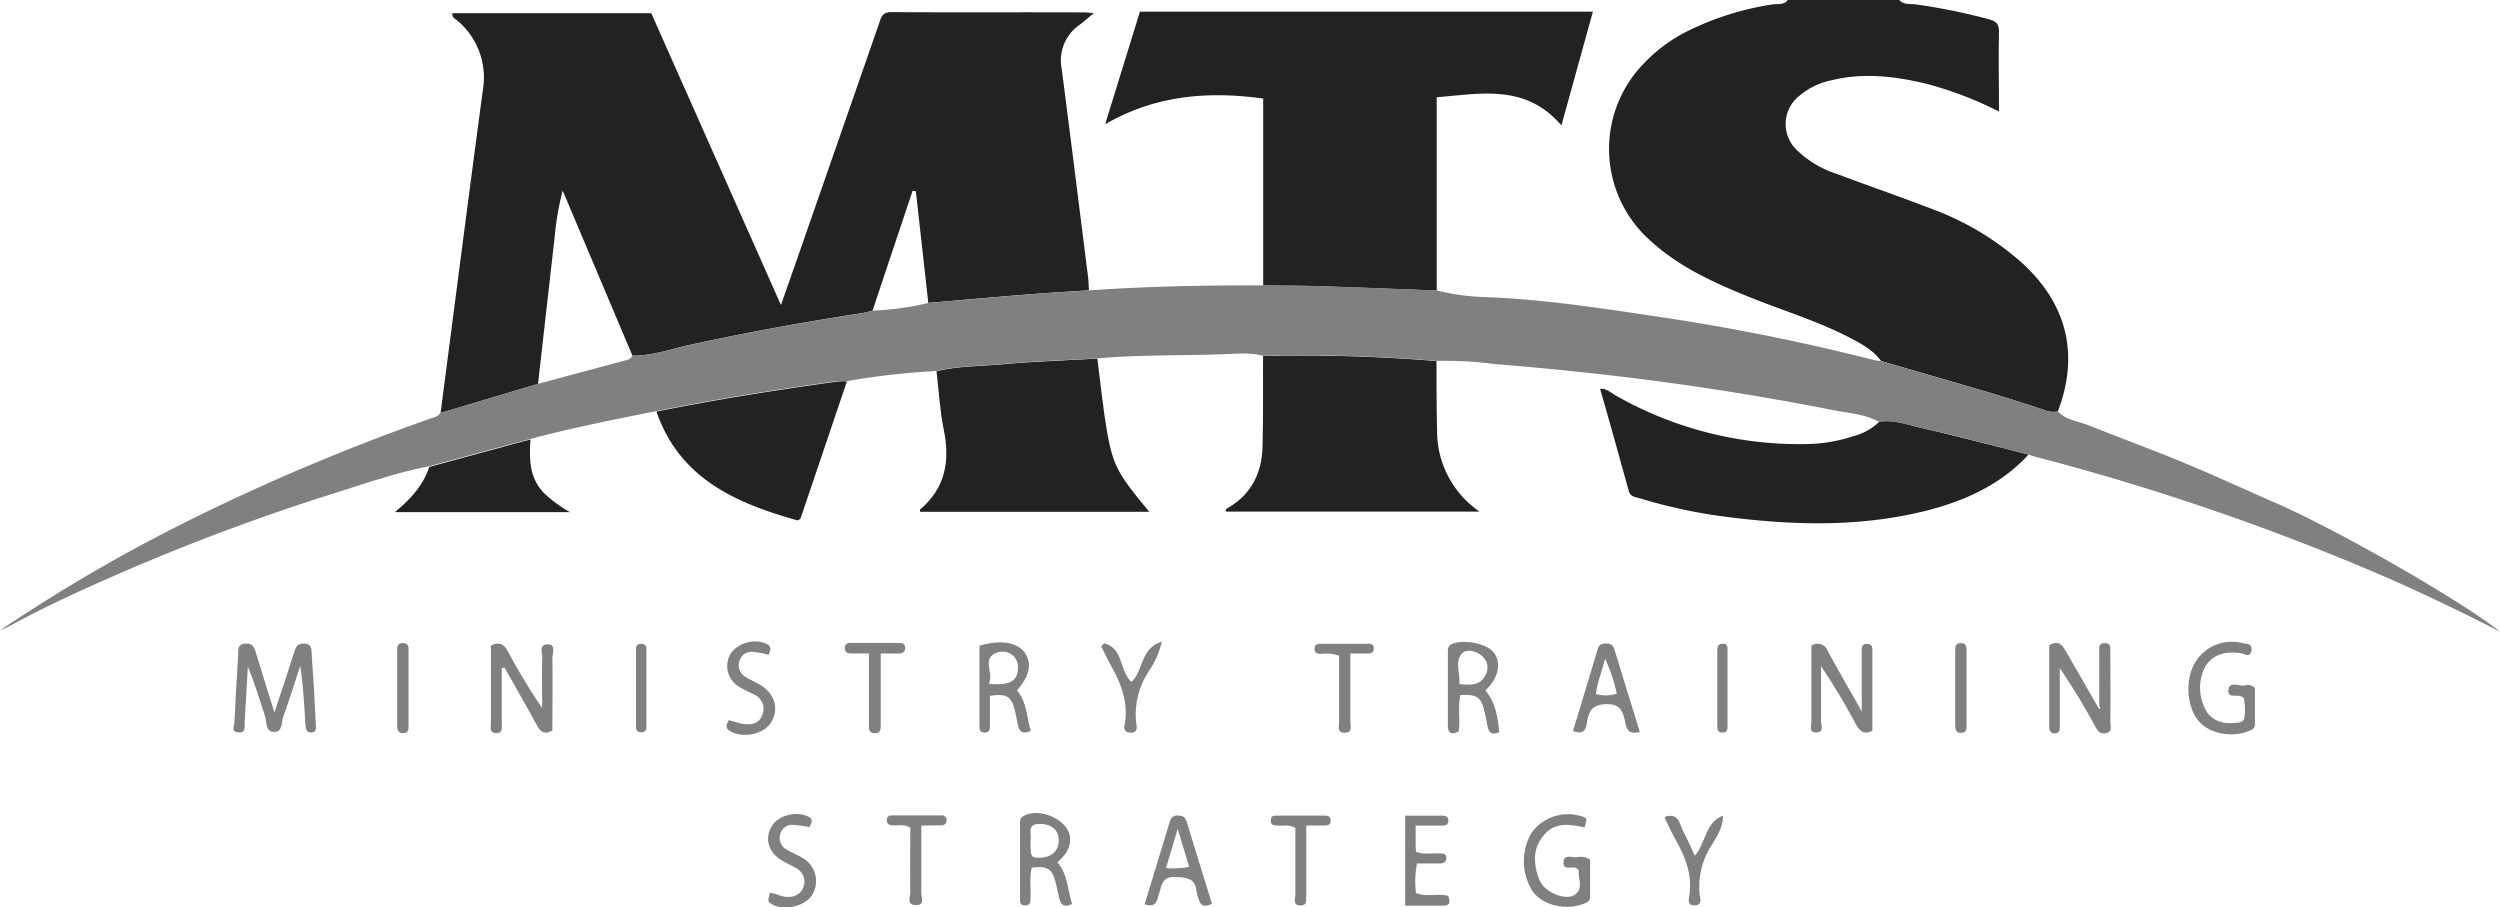 <svg id="mts" xmlns="http://www.w3.org/2000/svg" viewBox="0 0 400.95 145.49"><defs><style>.cls-1{fill:gray;}.cls-2{fill:#222;}</style></defs><title>mts_logo</title><g id="_Group_" data-name="&lt;Group&gt;"><path class="cls-1" d="M1140.42,559.05a8.36,8.36,0,0,0-.13-2.78c-.77-.9-2.63.26-2.47-1.3s1.77-.51,2.69-.76a1.63,1.63,0,0,1,1.56.39c0,1.83,0,3.83,0,5.83,0,.68-.43.9-1,1.11-2.73,1.11-6.33.4-8-1.6-2-2.32-2.22-6.77-.53-9.51a6.9,6.9,0,0,1,7.56-3c.65.16,1.66.07,1.41,1.24s-1,.49-1.62.4c-2.79-.42-4.69.29-5.82,2.2a7.37,7.37,0,0,0,.48,7.47c1.34,1.58,3.12,1.69,5,1.42A1,1,0,0,0,1140.42,559.05Z" transform="translate(-780.43 -444.29)"/><path class="cls-1" d="M1118.89,560.2c0,.6.34,1.44-.66,1.66s-1.35-.34-1.74-1a103.56,103.56,0,0,0-5.71-9.41v7.67c0,.54,0,1.08,0,1.62s0,1.12-.76,1.17-.94-.54-.94-1.19V547.79c1.38-.85,2-.18,2.64.88,1.72,3,3.48,6.05,5.22,9.07l.22.27c.18-.16.14-.31-.05-.43,0-2.9,0-5.79,0-8.69,0-.64-.17-1.46.88-1.46s.89.79.89,1.45C1118.9,552.65,1118.92,556.43,1118.89,560.2Z" transform="translate(-780.43 -444.29)"/><path class="cls-2" d="M1110.47,510.27a3.74,3.74,0,0,1-2.35-.29c-2.62-.85-5.23-1.71-7.87-2.49-6-1.79-12.08-3.53-18.12-5.29-1.41-1.93-3.48-2.94-5.52-4-5-2.52-10.38-4.16-15.57-6.25-5.7-2.31-11.3-4.82-15.91-9.05a19.64,19.64,0,0,1-.94-28.56,25.07,25.07,0,0,1,6.63-4.93,46.32,46.32,0,0,1,13.81-4.4c.86-.15,1.91.17,2.55-.76H1085c.73.88,1.8.62,2.73.75a97.08,97.08,0,0,1,11.68,2.38c1.16.32,1.64.76,1.62,2.05-.1,4.16,0,8.32,0,12.75a59.4,59.4,0,0,0-11.32-4.37c-5.16-1.28-10.35-1.93-15.61-.63a11.53,11.53,0,0,0-5.2,2.57,5.75,5.75,0,0,0-.29,8.61,16.41,16.41,0,0,0,6.37,3.81c5.11,1.92,10.28,3.7,15.37,5.66a45.14,45.14,0,0,1,14.63,8.86C1112,493.26,1113.89,501.26,1110.47,510.27Z" transform="translate(-780.43 -444.29)"/><path class="cls-1" d="M1094,560.54q0-5.94,0-11.89c0-.65.06-1.23.92-1.23s.9.6.9,1.25c0,2,0,4,0,6v5.84c0,.6.08,1.27-.82,1.32S1094,561.25,1094,560.54Z" transform="translate(-780.43 -444.29)"/><path class="cls-2" d="M1088.55,512.91c5.76,1.33,11.49,2.84,17.22,4.28-4.36,4.75-10,7.32-16,8.9-11,2.84-22.06,2.47-33.17,1a83.53,83.53,0,0,1-13.23-2.9c-.68-.2-1.46-.22-1.72-1.16-1.51-5.44-3-10.87-4.6-16.37a2.24,2.24,0,0,1,.58,0,4.78,4.78,0,0,1,1.55.84,59.43,59.43,0,0,0,31.34,8,24.81,24.81,0,0,0,7.15-1.26,9.29,9.29,0,0,0,4.19-2.34C1084.16,511.57,1086.35,512.41,1088.55,512.91Z" transform="translate(-780.43 -444.29)"/><path class="cls-1" d="M1080.72,548.77q0,6.38,0,12.71c-1.43.75-2,0-2.63-1a105,105,0,0,0-5.6-9.35c0,2.93,0,5.86,0,8.79,0,.66.56,1.86-.81,1.84-1.18,0-.74-1.1-.74-1.74,0-4.1,0-8.2,0-12.2a1.78,1.78,0,0,1,2.66.93c1.66,3.06,3.4,6.07,5.42,9.64,0-3.59,0-6.55,0-9.51,0-.59-.12-1.3.81-1.32S1080.72,548.15,1080.72,548.77Z" transform="translate(-780.43 -444.29)"/><path class="cls-1" d="M1057.49,548.54v6.27c0,2,0,3.91,0,5.87,0,.56,0,1.11-.81,1.1s-.83-.54-.83-1.11V548.53c0-.64.22-1,.94-1S1057.49,548.05,1057.49,548.54Z" transform="translate(-780.43 -444.29)"/><path class="cls-1" d="M1055,579.75a12.37,12.37,0,0,0-2,7.84c.07.65.55,1.84-.76,1.9s-.94-1.16-.85-1.79c.48-3.43-.86-6.32-2.46-9.16-.55-1-1-2-1.56-3.23,2.4-.76,2.39,1.15,3,2.27s1.21,2.53,1.88,3.95c1.78-2.07,1.66-5.36,4.51-6.41C1056.77,577,1055.81,578.37,1055,579.75Z" transform="translate(-780.43 -444.29)"/><path class="cls-1" d="M1039.73,555.53a27,27,0,0,0-1.88-5.62c-.51,2.23-1.3,3.84-1.45,5.68A5.57,5.57,0,0,0,1039.73,555.53Zm1.21,3.94c-.42-1.44-.91-2.21-2.69-2.25-2,0-2.89.67-3.24,2.57-.19,1-.2,2.55-2.3,1.74q2-6.63,4-13.25c.2-.64.65-.77,1.24-.78s1.16.14,1.38.87c1.33,4.37,2.69,8.74,4.09,13.3C1041.08,562.3,1041.24,560.5,1040.94,559.47Z" transform="translate(-780.43 -444.29)"/><path class="cls-2" d="M963.25,446.16h72.65l-5.05,18.24c-5.67-6.62-12.81-5.14-20-4.5v31c-6.05-.23-12.09-.49-18.14-.68-3.22-.11-6.46-.09-9.69-.13v-30c-8.84-1.21-17.25-.56-25.34,4.11Z" transform="translate(-780.43 -444.29)"/><path class="cls-1" d="M1034.47,589.22c-2.87,1.12-6.45.32-8.16-1.86a9,9,0,0,1-.22-9.55,7.21,7.21,0,0,1,7.91-2.63c1,.31,1,.31.55,1.82-2.46-.56-4.76-.85-6.5,1.21s-1.67,4.19-1,6.5a5.09,5.09,0,0,0,.71,1.44c1.09,1.52,3.92,2.53,5.21,1.65,1.52-1,.49-2.66.66-4l-.44-.28c-.65-.38-2.11.51-2-1,.11-1.31,1.38-.65,2.15-.74a2.59,2.59,0,0,1,2.11.4c0,1.82,0,3.77,0,5.71C1035.52,588.7,1035.09,589,1034.47,589.22Z" transform="translate(-780.43 -444.29)"/><path class="cls-2" d="M1017.72,526.34H977c0-.47.32-.56.58-.72,3.63-2.2,5.22-5.58,5.33-9.66.13-4.85.07-9.71.09-14.57a263.53,263.53,0,0,1,27.82.81c0,3.78,0,7.56.09,11.33A15.64,15.64,0,0,0,1017.72,526.34Z" transform="translate(-780.43 -444.29)"/><path class="cls-1" d="M1014.66,555.77c-.46,1.88,0,3.85-.28,5.83-1.09.54-1.74.41-1.74-1,0-3.91,0-7.82,0-11.73,0-.53,0-1,.66-1.3,2-.81,5.7-.06,6.76,1.45,1.19,1.69.69,4-1.39,6,1.38,1.8,1.89,3.36,2.21,6.69-1,.47-1.66.22-1.88-.94-.15-.8-.31-1.59-.49-2.37C1018,556.1,1017.25,555.6,1014.66,555.77ZM1015,549c-1.35,1.29-.35,3.21-.52,5,1.7.12,3.25.35,4.15-1.36a2.42,2.42,0,0,0-.36-3C1017.4,548.79,1015.85,548.27,1015,549Z" transform="translate(-780.43 -444.29)"/><path class="cls-1" d="M1011.94,589.54c-2,0-4,0-6.15,0V575.11h6.08c.58,0,.87.27.85.86s-.47.73-1,.73h-4.25c0,1.11,0,1.85,0,2.58,0,.53,0,1.07.08,1.63,1.3.5,2.59.15,3.84.26.47,0,1,0,1,.68s-.36.92-1,.92h-3.69a14.32,14.32,0,0,0-.17,4.74c1.69.71,3.5,0,5.17.47C1013,588.83,1013.09,589.53,1011.94,589.54Z" transform="translate(-780.43 -444.29)"/><path class="cls-1" d="M1000.76,548.24c0,.77-.46.86-1,.86H997c0,3.84,0,7.4,0,11,0,.65.39,1.65-.81,1.71-1.38.07-1-1-1-1.74,0-3.56,0-7.11,0-10.61a6.11,6.11,0,0,0-2.77-.31c-.54,0-1.13,0-1.16-.76s.5-.85,1.08-.85h7.49C1000.28,547.51,1000.73,547.59,1000.76,548.24Z" transform="translate(-780.43 -444.29)"/><path class="cls-1" d="M989.07,589.5c-1.39.06-.88-1.11-.89-1.79,0-3.56,0-7.12,0-10.64-1-.62-2-.28-2.88-.36-.58-.05-1.1-.08-1.06-.86s.47-.75,1-.75h7.68c.53,0,.92.16.92.79s-.37.8-.91.8h-3c0,3.93,0,7.49,0,11.06C989.82,588.4,990.26,589.44,989.07,589.5Z" transform="translate(-780.43 -444.29)"/><path class="cls-1" d="M967.43,583.51a13,13,0,0,0,3.72-.2l-1.84-6.08ZM964,589.32c1.37-4.47,2.72-8.89,4.06-13.31a1.21,1.21,0,0,1,1.35-.92c.85,0,1.17.42,1.39,1.14,1.31,4.31,2.64,8.61,4,13-1.1.55-1.82.45-2.15-.8a8.3,8.3,0,0,1-.31-1.16c-.22-2.19-1.64-2.25-3.43-2.32-2-.08-2.13,1.14-2.52,2.44C966,588.45,966.05,590,964,589.32Z" transform="translate(-780.43 -444.29)"/><path class="cls-2" d="M964.75,526.37H928c0-.13-.06-.31,0-.37,4.06-3.44,4.82-7.78,3.79-12.8-.63-3.08-.79-6.25-1.16-9.38,3.47-.84,7-.78,10.56-1.1,5.06-.47,10.15-.63,15.23-.92.51,3.94.9,7.91,1.57,11.82C959,519.09,959.74,520.35,964.75,526.37Z" transform="translate(-780.43 -444.29)"/><path class="cls-1" d="M962.63,560c.07.66.47,1.82-.89,1.79s-.93-1.18-.85-1.84c.43-3.33-.76-6.19-2.33-9-.56-1-1-2-1.53-3l.51-.47c3.07.76,2.41,4.4,4.34,6.16,1.93-1.61,1.35-5.33,4.88-6.45a13.76,13.76,0,0,1-2,4.63A12.54,12.54,0,0,0,962.63,560Z" transform="translate(-780.43 -444.29)"/><path class="cls-2" d="M955.07,490.85c-3.34.22-6.67.41-10,.68-5.25.41-10.51.89-15.76,1.34q-1-9-2-17.93l-.52-.05-6.42,19.21c-.51.13-1,.31-1.54.39-9.29,1.43-18.53,3.09-27.71,5.1-3.06.67-6.06,1.78-9.26,1.74l-11.19-26.47a46.67,46.67,0,0,0-1.3,7.6q-1.33,11.69-2.65,23.39l-15.63,4.67c2.26-17.31,4.48-34.63,6.8-51.94a11.87,11.87,0,0,0-4.13-11c-.32-.29-.86-.44-.78-1.17h31.9l20.8,46.8c1.19-3.4,2.2-6.27,3.2-9.14q6.28-18,12.56-36.09c.33-1,.52-1.76,2-1.75,10.32.08,20.64,0,31,.05.31,0,.62.05,1.41.12-1,.82-1.62,1.39-2.29,1.88a6.92,6.92,0,0,0-2.85,7.08c1.46,11.23,2.85,22.48,4.27,33.71Z" transform="translate(-780.43 -444.29)"/><path class="cls-1" d="M944.46,575.24c2.4-1.58,7.16.39,7.55,3.14.26,1.8-.69,3.08-2,4.21,1.72,1.94,1.6,4.42,2.36,6.68-1.24.62-1.83.18-2.08-1-.18-.85-.36-1.71-.58-2.56-.55-2.1-1.38-2.6-3.8-2.27-.42,1.55-.12,3.17-.21,4.77,0,.6.09,1.28-.84,1.29s-.84-.67-.84-1.27c0-3.91,0-7.83,0-11.74C944,576.05,944,575.56,944.46,575.24Zm2.61,6.61c2,0,3.2-1.08,3.15-2.86,0-1.6-1.16-2.55-3-2.57-2.28,0-1.27,1.71-1.52,2.64C945.72,581.77,945.76,581.85,947.07,581.85Z" transform="translate(-780.43 -444.29)"/><path class="cls-1" d="M943.68,551.6a2.47,2.47,0,0,0-3.12-2.71c-2.94.83-.63,3.33-1.54,5.06C942.31,554.28,943.6,553.54,943.68,551.6Zm1.21-2.47c1.06,1.71.64,3.61-1.36,5.89,1.59,1.86,1.56,4.27,2.21,6.49-1.1.5-1.73.31-2-.73-.2-.85-.35-1.72-.55-2.57-.54-2.23-1.36-2.74-4-2.32,0,1.56,0,3.16,0,4.76,0,.56,0,1.1-.8,1.12s-.87-.47-.87-1.06V547.87C940.89,546.79,943.76,547.32,944.89,549.13Z" transform="translate(-780.43 -444.29)"/><path class="cls-1" d="M928.19,576.7c0,3.77,0,7.26,0,10.75,0,.73.62,2-.83,2-1.62,0-.91-1.37-.93-2.14-.07-3.43,0-6.86,0-10.25-1-.69-1.93-.3-2.84-.4-.52-.06-.92-.15-.93-.79s.37-.81.9-.81h7.89a.71.71,0,0,1,.79.72c0,.6-.28.86-.85.87Z" transform="translate(-780.43 -444.29)"/><path class="cls-1" d="M916.8,547.4h7.88c.54,0,.92.21.92.81s-.42.91-1.05.89c-.87,0-1.73,0-2.87,0v10c0,.54,0,1.07,0,1.61,0,.7-.14,1.2-1,1.17s-.89-.62-.89-1.26c0-3.1,0-6.19,0-9.29v-2.24c-1.21,0-2.08,0-2.95,0-.57,0-.89-.25-.91-.83A.75.75,0,0,1,916.8,547.4Z" transform="translate(-780.43 -444.29)"/><path class="cls-2" d="M916.26,505.45l-7.47,22.08c-.26.11-.4.23-.5.21-9.87-2.78-18.86-6.69-22.58-17.44,9.59-1.94,19.25-3.45,28.94-4.81A12.28,12.28,0,0,1,916.26,505.45Z" transform="translate(-780.43 -444.29)"/><path class="cls-1" d="M906.62,580.56c.81.48,1.7.82,2.5,1.32a4.23,4.23,0,0,1,1.52,6c-1.19,1.85-4.74,2.58-6.56,1.33-.52-.36-.52-.36-.18-1.73,1,.07,1.86.7,2.9.65a2.44,2.44,0,0,0,1.53-4.48c-.73-.47-1.55-.81-2.31-1.24-2.23-1.25-3-3.39-1.92-5.44.95-1.83,3.87-2.67,5.86-1.76.93.43.7,1,.29,1.73a22.17,22.17,0,0,0-2.49-.35,2,2,0,0,0-2.18,1.42A2.13,2.13,0,0,0,906.62,580.56Z" transform="translate(-780.43 -444.29)"/><path class="cls-1" d="M899.57,560.38c1.36.2,2.64,0,3.15-1.52a2.49,2.49,0,0,0-1.4-3.2c-.77-.42-1.6-.73-2.33-1.21a3.87,3.87,0,0,1-1.3-5.46,4.85,4.85,0,0,1,5.64-1.46c.86.42.75,1,.35,1.78a14.11,14.11,0,0,0-2.45-.46,2,2,0,0,0-2.2,1.43,2.09,2.09,0,0,0,.85,2.49c.73.48,1.54.83,2.3,1.26,2.49,1.38,3.27,3.9,1.91,6.13-1.17,1.91-4.52,2.59-6.55,1.39-.84-.49-.65-1-.21-1.78A18.47,18.47,0,0,0,899.57,560.38Z" transform="translate(-780.43 -444.29)"/><path class="cls-1" d="M883.25,547.54c.93,0,.85.67.85,1.27,0,2,0,4,0,6s0,3.76,0,5.64c0,.59.11,1.28-.83,1.28s-.84-.68-.84-1.26c0-3.9,0-7.79,0-11.69C882.43,548.24,882.31,547.54,883.25,547.54Z" transform="translate(-780.43 -444.29)"/><path class="cls-2" d="M865.51,514.76c-.2,3.13-.22,6.2,2.23,8.67a21.32,21.32,0,0,0,4.1,3H843.76c2.55-2.13,4.56-4.32,5.51-7.25Z" transform="translate(-780.43 -444.29)"/><path class="cls-1" d="M868.32,547.63c1.32,0,.69,1.51.7,2.32.07,3.83,0,7.67,0,11.48-1.26.75-1.9.24-2.47-.8-1.7-3.11-3.47-6.19-5.21-9.28l-.44.09c0,2.95,0,5.9,0,8.85,0,.69.25,1.65-1,1.57-1.05-.07-.74-1-.74-1.57,0-4.17,0-8.34,0-12.46,1.38-.68,2.11-.22,2.73.92a97.15,97.15,0,0,0,5.5,9.11c0-2.62-.09-5.25,0-7.87C867.54,549.19,866.66,547.59,868.32,547.63Z" transform="translate(-780.43 -444.29)"/><path class="cls-1" d="M844.13,560.53c0-3.9,0-7.79,0-11.69,0-.68-.09-1.43.93-1.42s.89.81.89,1.46c0,2,0,3.9,0,5.85v5.84c0,.61.07,1.26-.83,1.31S844.13,561.23,844.13,560.53Z" transform="translate(-780.43 -444.29)"/><path class="cls-1" d="M831.07,560.36c0,.55.27,1.32-.67,1.4s-.92-.73-1-1.38c-.17-3.08-.34-6.15-.82-9.31-.89,2.7-1.72,5.43-2.7,8.1-.33.91-.08,2.53-1.5,2.51s-1.13-1.64-1.45-2.56c-.9-2.64-1.66-5.34-2.75-7.94-.17,3-.33,6-.52,9,0,.68.24,1.7-1,1.58s-.66-1-.63-1.61q.25-5.46.6-10.91c0-.74-.1-1.67,1.17-1.74,1.06-.05,1.38.5,1.64,1.37.92,3.07,1.9,6.12,3,9.7,1.17-3.55,2.19-6.54,3.13-9.55.29-.91.52-1.62,1.72-1.51s1.09,1,1.13,1.76Q830.83,554.8,831.07,560.36Z" transform="translate(-780.43 -444.29)"/><path class="cls-1" d="M797.15,535c5.72-3.27,11.57-6.3,17.51-9.16a347.69,347.69,0,0,1,34.65-14.37c.62-.23,1.33-.31,1.74-.94l15.63-4.67,13.83-3.71c.51-.14,1.08-.21,1.31-.81,3.2,0,6.2-1.07,9.26-1.74,9.18-2,18.42-3.67,27.71-5.1.52-.08,1-.26,1.54-.39a46.78,46.78,0,0,0,9-1.23c5.25-.45,10.51-.93,15.76-1.34,3.34-.27,6.67-.46,10-.68,9.3-.65,18.62-.83,27.94-.8,3.23,0,6.47,0,9.69.13,6,.19,12.09.45,18.14.68a36.51,36.51,0,0,0,7.71,1.07c9.47.33,18.78,1.81,28.1,3.19a344.3,344.3,0,0,1,34.28,6.9,12,12,0,0,0,1.2.18c6,1.76,12.09,3.5,18.12,5.29,2.64.78,5.25,1.64,7.87,2.49a3.74,3.74,0,0,0,2.35.29c1.34,1.42,3.27,1.56,4.94,2.23,5,2,10,3.83,14.95,5.87s10.08,4.42,15.13,6.62c9.81,4.29,29.62,15.59,35.89,20.61q-8.4-4.33-17-8.18a388.45,388.45,0,0,0-57.62-19.91c-.32-.09-.64-.21-1-.32-5.73-1.44-11.46-3-17.22-4.28-2.2-.5-4.39-1.34-6.73-.95-2.45-1.35-5.24-1.44-7.89-2q-17.94-3.51-36.08-5.58-8.85-1-17.73-1.72a62.41,62.41,0,0,0-9.27-.5,263.53,263.53,0,0,0-27.82-.81c-2.18-.59-4.42-.32-6.61-.25-6.66.22-13.33.07-20,.66-5.08.29-10.17.45-15.23.92-3.52.32-7.09.26-10.56,1.1a119.94,119.94,0,0,0-14.4,1.63,12.28,12.28,0,0,0-1.61,0c-9.69,1.36-19.35,2.87-28.94,4.81-6.76,1.34-13.53,2.68-20.2,4.46l-16.24,4.38c-5.18,1-10.13,2.72-15.12,4.3a350.58,350.58,0,0,0-32.94,12.2c-6.43,2.78-12.82,5.64-19,9-.58.33-1.21.58-1.82.86C785.85,541.75,791.44,538.26,797.15,535Z" transform="translate(-780.43 -444.29)"/></g></svg>